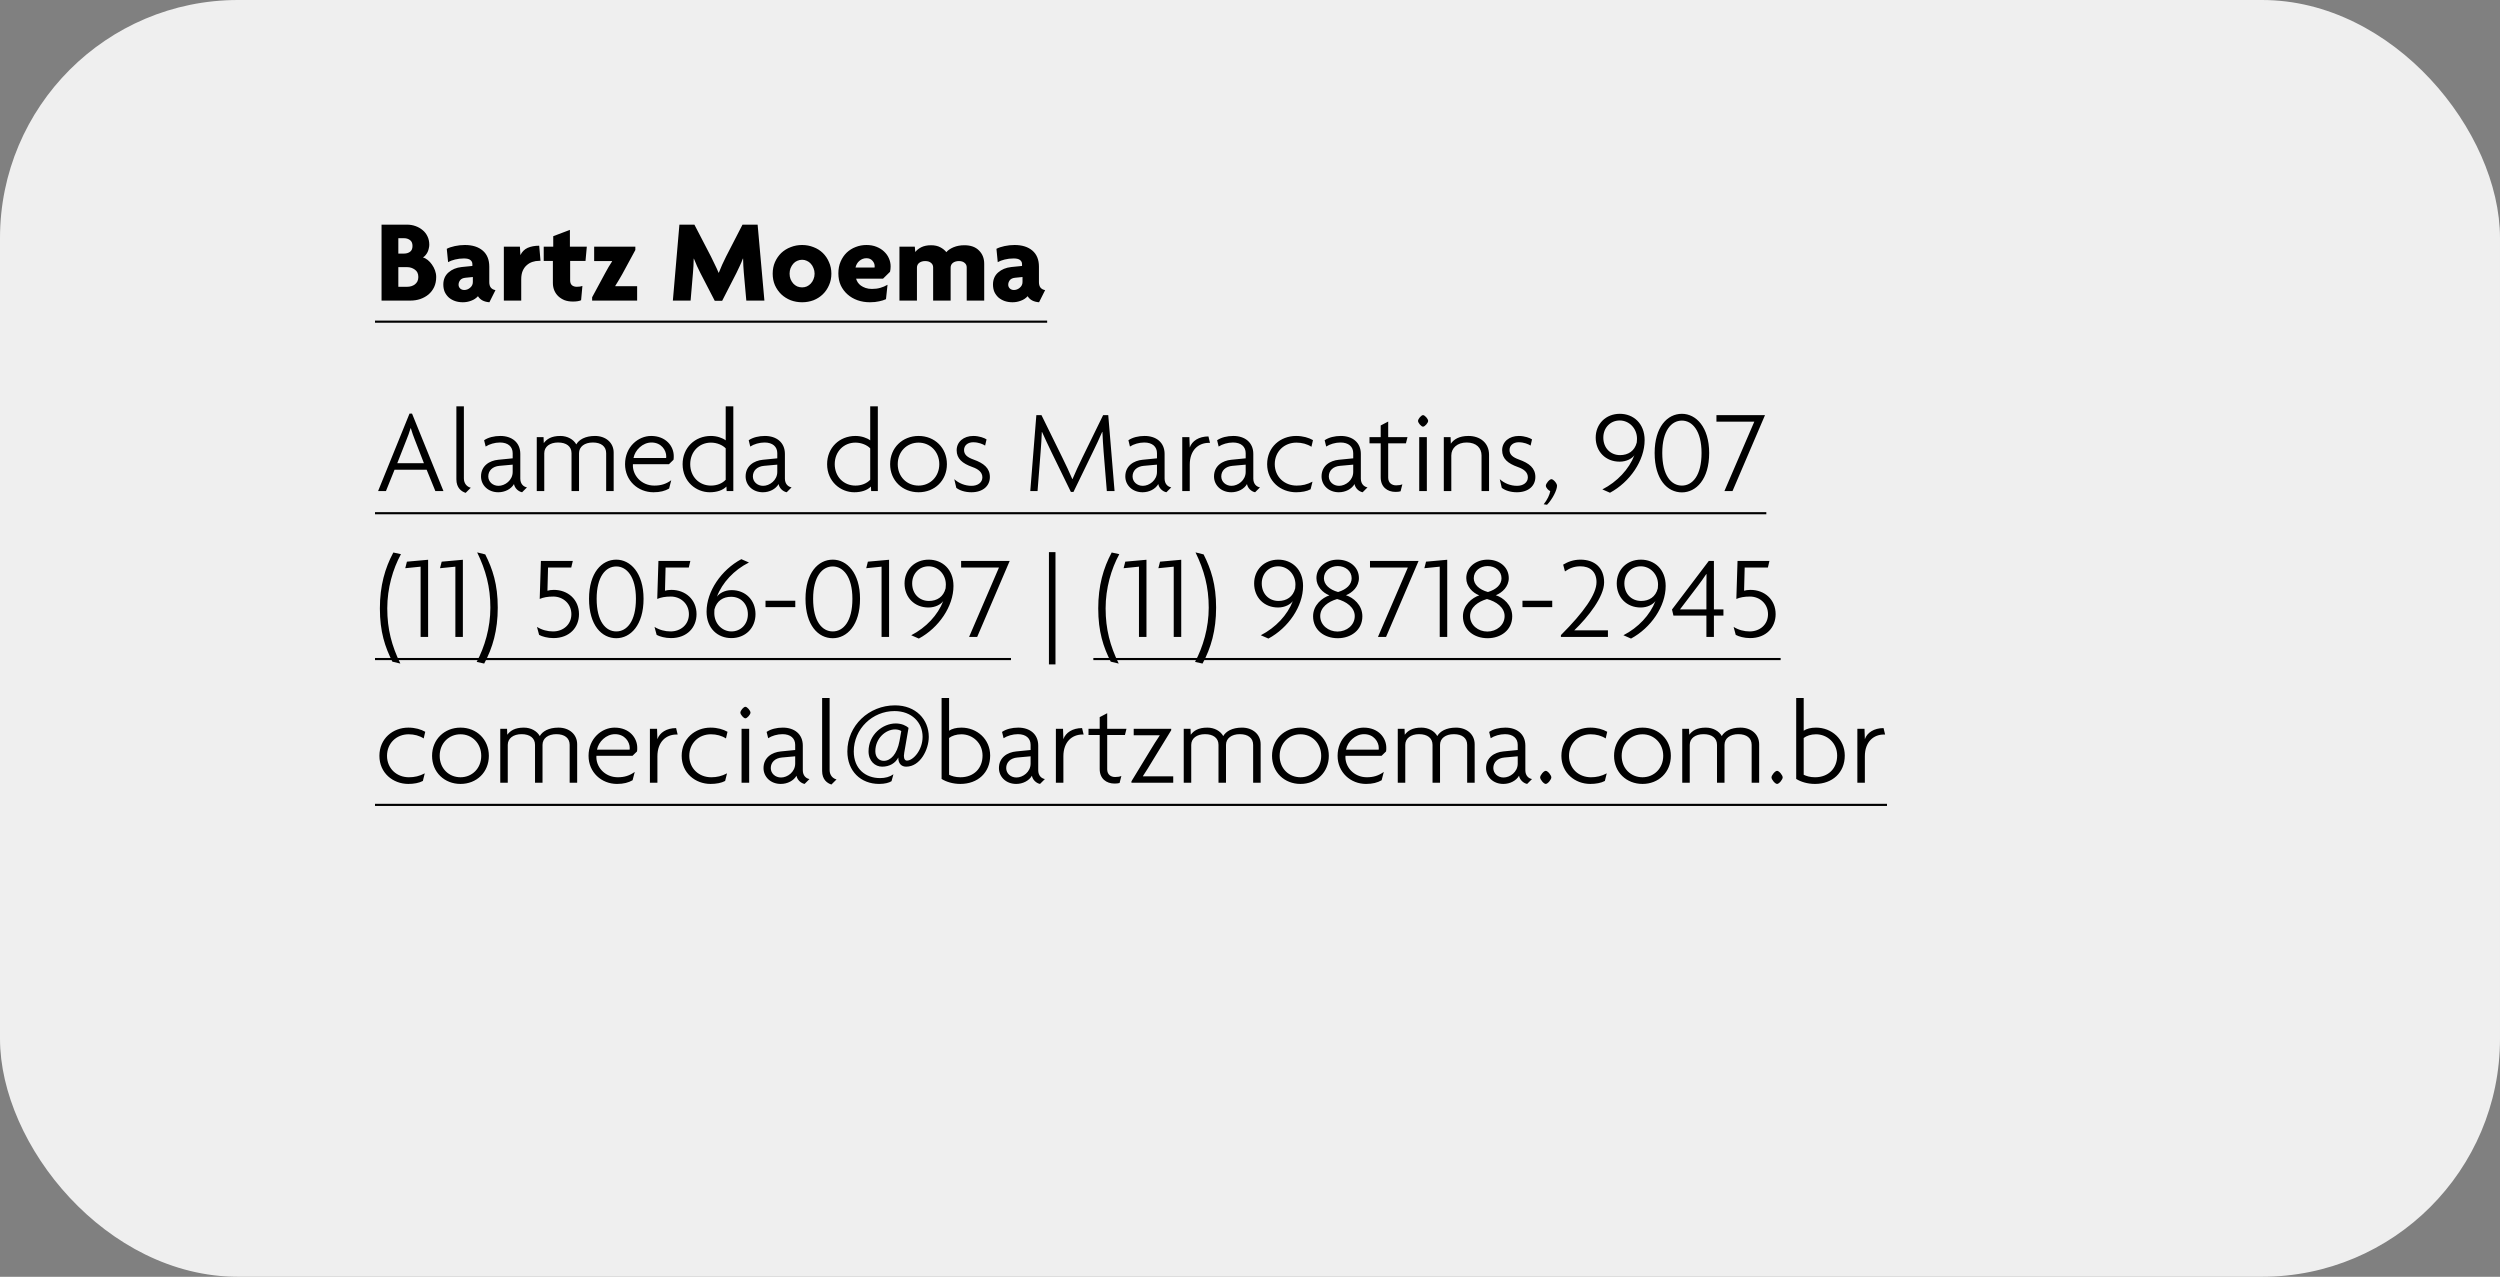 <svg width="840" height="429" viewBox="0 0 840 429" fill="none" xmlns="http://www.w3.org/2000/svg">
<rect x="0" y="0" width="840" height="429" fill="#808080" stroke="none"/>
<rect width="840" height="429" rx="80" fill="#EFEFEF"/>
<path d="M146.56 93.08C146.56 94.333 146.333 95.453 145.88 96.44C145.427 97.4 144.8 98.227 144 98.92C143.2 99.587 142.267 100.107 141.2 100.48C140.16 100.827 139.04 101 137.84 101H128.2V75.48H136.76C137.747 75.48 138.693 75.64 139.6 75.96C140.507 76.28 141.307 76.733 142 77.32C142.693 77.88 143.24 78.587 143.64 79.44C144.04 80.267 144.24 81.2 144.24 82.24C144.24 82.613 144.187 83.013 144.08 83.44C144 83.867 143.867 84.28 143.68 84.68C143.493 85.053 143.267 85.4 143 85.72C142.76 86.04 142.467 86.293 142.12 86.48C142.653 86.64 143.187 86.933 143.72 87.36C144.253 87.787 144.72 88.293 145.12 88.88C145.547 89.467 145.893 90.12 146.16 90.84C146.427 91.56 146.56 92.307 146.56 93.08ZM138.6 82.64C138.6 81.707 138.307 81.04 137.72 80.64C137.16 80.24 136.52 80.04 135.8 80.04H133.84V85.2H135.8C136.52 85.2 137.16 85.013 137.72 84.64C138.307 84.24 138.6 83.573 138.6 82.64ZM140.56 93.08C140.56 91.96 140.173 91.133 139.4 90.6C138.627 90.04 137.76 89.76 136.8 89.76H133.84V96.36H136.8C137.28 96.36 137.747 96.293 138.2 96.16C138.653 96.027 139.053 95.827 139.4 95.56C139.747 95.293 140.027 94.96 140.24 94.56C140.453 94.133 140.56 93.64 140.56 93.08ZM164.437 101.56C162.624 101.427 161.344 100.747 160.597 99.52C159.984 100.213 159.224 100.72 158.317 101.04C157.437 101.387 156.504 101.56 155.517 101.56C154.584 101.56 153.717 101.427 152.917 101.16C152.144 100.893 151.45 100.507 150.837 100C150.25 99.467 149.784 98.84 149.437 98.12C149.117 97.373 148.957 96.533 148.957 95.6C148.957 93.92 149.53 92.573 150.677 91.56C151.85 90.52 153.33 89.907 155.117 89.72L158.717 89.36V88.72C158.717 88.16 158.49 87.707 158.037 87.36C157.61 87.013 156.89 86.84 155.877 86.84C154.837 86.84 153.837 86.96 152.877 87.2C151.917 87.44 151.144 87.733 150.557 88.08L150.117 83.6C150.81 83.227 151.717 82.92 152.837 82.68C153.957 82.44 155.077 82.32 156.197 82.32C158.73 82.32 160.73 82.947 162.197 84.2C163.664 85.453 164.397 87.253 164.397 89.6V94.8C164.397 95.6 164.584 96.227 164.957 96.68C165.33 97.107 165.837 97.373 166.477 97.48L164.437 101.56ZM158.877 93.08L156.437 93.32C155.584 93.4 154.97 93.68 154.597 94.16C154.25 94.613 154.077 95.12 154.077 95.68C154.077 96.16 154.25 96.573 154.597 96.92C154.97 97.267 155.437 97.44 155.997 97.44C156.717 97.44 157.37 97.187 157.957 96.68C158.57 96.173 158.877 95.533 158.877 94.76V93.08ZM181.132 87.64C180.359 87.64 179.612 87.76 178.892 88C178.172 88.24 177.532 88.613 176.972 89.12C176.412 89.6 175.959 90.24 175.612 91.04C175.292 91.813 175.132 92.747 175.132 93.84V101H169.292V82.88H174.692L174.852 85.72C175.412 84.573 176.225 83.76 177.292 83.28C178.385 82.8 179.679 82.56 181.172 82.56L181.612 87.64H181.132ZM196.729 87.68H191.569V94.24C191.569 94.933 191.769 95.467 192.169 95.84C192.596 96.187 193.142 96.36 193.809 96.36C194.582 96.36 195.209 96.267 195.689 96.08L195.249 100.88C194.609 101.173 193.689 101.32 192.489 101.32C191.476 101.32 190.556 101.173 189.729 100.88C188.929 100.56 188.222 100.12 187.609 99.56C187.022 99 186.569 98.347 186.249 97.6C185.929 96.827 185.769 95.987 185.769 95.08V87.68H182.689V82.88H185.889V79.36L191.489 77.24V82.88H197.169L196.729 87.68ZM198.956 101V99.88L203.316 91.8C203.689 91.107 204.076 90.413 204.476 89.72C204.903 89.027 205.303 88.387 205.676 87.8L205.636 87.72H199.636V82.88H213.476V84L209.076 92.12C208.703 92.813 208.316 93.48 207.916 94.12C207.543 94.76 207.143 95.413 206.716 96.08L206.756 96.16H214.076V101H198.956ZM250.761 101L249.921 91.6C249.868 90.853 249.815 90.093 249.761 89.32C249.708 88.52 249.681 87.707 249.681 86.88H249.601C249.308 87.707 248.961 88.533 248.561 89.36C248.188 90.187 247.815 90.973 247.441 91.72L242.641 101.08H240.161L235.321 91.72C234.948 90.973 234.575 90.2 234.201 89.4C233.828 88.573 233.481 87.747 233.161 86.92H233.081C233.081 87.773 233.055 88.587 233.001 89.36C232.948 90.133 232.895 90.88 232.841 91.6L232.041 101H226.081L228.281 75.48H233.321L238.881 86.2C239.255 86.947 239.681 87.827 240.161 88.84C240.668 89.853 241.095 90.787 241.441 91.64H241.521C241.841 90.787 242.215 89.893 242.641 88.96C243.068 88 243.508 87.08 243.961 86.2L249.481 75.48H254.561L256.841 101H250.761ZM279.342 91.96C279.342 93.373 279.075 94.667 278.542 95.84C278.035 97.013 277.342 98.027 276.462 98.88C275.582 99.733 274.542 100.4 273.342 100.88C272.142 101.333 270.862 101.56 269.502 101.56C268.142 101.56 266.862 101.333 265.662 100.88C264.462 100.4 263.409 99.733 262.502 98.88C261.622 98.027 260.915 97.013 260.382 95.84C259.875 94.667 259.622 93.373 259.622 91.96C259.622 90.547 259.875 89.253 260.382 88.08C260.915 86.88 261.622 85.853 262.502 85C263.409 84.147 264.462 83.493 265.662 83.04C266.862 82.56 268.142 82.32 269.502 82.32C270.862 82.32 272.142 82.56 273.342 83.04C274.542 83.493 275.582 84.147 276.462 85C277.342 85.853 278.035 86.88 278.542 88.08C279.075 89.253 279.342 90.547 279.342 91.96ZM273.702 91.96C273.702 91.293 273.582 90.68 273.342 90.12C273.129 89.533 272.822 89.027 272.422 88.6C272.049 88.173 271.609 87.853 271.102 87.64C270.595 87.4 270.062 87.28 269.502 87.28C268.942 87.28 268.395 87.4 267.862 87.64C267.355 87.853 266.915 88.173 266.542 88.6C266.169 89.027 265.862 89.533 265.622 90.12C265.409 90.68 265.302 91.293 265.302 91.96C265.302 92.627 265.409 93.24 265.622 93.8C265.862 94.36 266.169 94.853 266.542 95.28C266.915 95.68 267.355 96 267.862 96.24C268.395 96.453 268.942 96.56 269.502 96.56C270.062 96.56 270.595 96.453 271.102 96.24C271.609 96 272.049 95.68 272.422 95.28C272.822 94.853 273.129 94.36 273.342 93.8C273.582 93.24 273.702 92.627 273.702 91.96ZM299.251 89.52C299.251 90.133 299.185 90.733 299.051 91.32L296.691 93.64H287.651C287.758 94.04 287.945 94.453 288.211 94.88C288.478 95.28 288.825 95.64 289.251 95.96C289.705 96.28 290.238 96.547 290.851 96.76C291.465 96.973 292.171 97.08 292.971 97.08C294.011 97.08 294.945 96.96 295.771 96.72C296.625 96.48 297.438 96.133 298.211 95.68L297.691 100.52C297.078 100.813 296.318 101.053 295.411 101.24C294.531 101.453 293.491 101.56 292.291 101.56C290.798 101.56 289.411 101.333 288.131 100.88C286.851 100.427 285.731 99.773 284.771 98.92C283.811 98.067 283.051 97.053 282.491 95.88C281.958 94.68 281.691 93.333 281.691 91.84C281.691 90.373 281.945 89.053 282.451 87.88C282.958 86.707 283.638 85.707 284.491 84.88C285.371 84.053 286.371 83.427 287.491 83C288.638 82.547 289.851 82.32 291.131 82.32C292.385 82.32 293.505 82.52 294.491 82.92C295.505 83.32 296.358 83.853 297.051 84.52C297.771 85.187 298.318 85.96 298.691 86.84C299.065 87.693 299.251 88.587 299.251 89.52ZM293.891 89.48C293.891 88.76 293.638 88.133 293.131 87.6C292.651 87.04 291.985 86.76 291.131 86.76C290.251 86.76 289.465 87.053 288.771 87.64C288.105 88.2 287.665 88.947 287.451 89.88H293.851C293.878 89.8 293.891 89.667 293.891 89.48ZM324.814 101V89.84C324.814 89.2 324.574 88.693 324.094 88.32C323.641 87.92 323.014 87.72 322.214 87.72C321.387 87.72 320.707 87.92 320.174 88.32C319.667 88.72 319.414 89.253 319.414 89.92V101H313.534V89.84C313.534 89.2 313.294 88.693 312.814 88.32C312.361 87.92 311.707 87.72 310.854 87.72C310.054 87.72 309.387 87.92 308.854 88.32C308.347 88.72 308.094 89.253 308.094 89.92V101H302.214V82.88H307.374L307.534 84.68C307.987 84.067 308.654 83.533 309.534 83.08C310.441 82.627 311.534 82.4 312.814 82.4C314.041 82.4 315.081 82.627 315.934 83.08C316.787 83.533 317.467 84.08 317.974 84.72C318.507 84.08 319.307 83.533 320.374 83.08C321.467 82.627 322.681 82.4 324.014 82.4C326.147 82.4 327.787 82.987 328.934 84.16C330.107 85.307 330.694 86.8 330.694 88.64V101H324.814ZM349.124 101.56C347.311 101.427 346.031 100.747 345.284 99.52C344.671 100.213 343.911 100.72 343.004 101.04C342.124 101.387 341.191 101.56 340.204 101.56C339.271 101.56 338.404 101.427 337.604 101.16C336.831 100.893 336.138 100.507 335.524 100C334.938 99.467 334.471 98.84 334.124 98.12C333.804 97.373 333.644 96.533 333.644 95.6C333.644 93.92 334.218 92.573 335.364 91.56C336.538 90.52 338.018 89.907 339.804 89.72L343.404 89.36V88.72C343.404 88.16 343.178 87.707 342.724 87.36C342.298 87.013 341.578 86.84 340.564 86.84C339.524 86.84 338.524 86.96 337.564 87.2C336.604 87.44 335.831 87.733 335.244 88.08L334.804 83.6C335.498 83.227 336.404 82.92 337.524 82.68C338.644 82.44 339.764 82.32 340.884 82.32C343.418 82.32 345.418 82.947 346.884 84.2C348.351 85.453 349.084 87.253 349.084 89.6V94.8C349.084 95.6 349.271 96.227 349.644 96.68C350.018 97.107 350.524 97.373 351.164 97.48L349.124 101.56ZM343.564 93.08L341.124 93.32C340.271 93.4 339.658 93.68 339.284 94.16C338.938 94.613 338.764 95.12 338.764 95.68C338.764 96.16 338.938 96.573 339.284 96.92C339.658 97.267 340.124 97.44 340.684 97.44C341.404 97.44 342.058 97.187 342.644 96.68C343.258 96.173 343.564 95.533 343.564 94.76V93.08Z" fill="black"/>
<path d="M126 107.72H351.844V108.44H126V107.72Z" fill="black"/>
<a href="https://www.facebook.com/bartzmoema/about/?ref=page_internal">
<rect fill="black" fill-opacity="0" y="-3.36" width="225.844" height="48.72"/>
</a>
<path d="M149 165H146.28L143.36 157.84H132.56L129.68 165H127.04L137.6 138.96H138.44L149 165ZM142.44 155.64L139.4 147.8C138.92 146.64 138.44 145.24 138.04 143.88H137.96C137.56 145.24 137.04 146.64 136.56 147.8L133.48 155.64H142.44ZM158.183 163.88L156.463 165.6C155.063 165.16 153.343 163.96 153.343 161.04V136.52H155.863V160.76C155.863 162.48 156.943 163.6 158.183 163.88ZM177.061 163.76L175.421 165.4C174.181 165.16 172.941 164.04 172.701 162.64C171.741 164.32 169.661 165.4 167.421 165.4C164.021 165.4 161.621 163.04 161.621 160.08C161.621 156.52 164.461 154.76 167.421 154.48L172.261 154V152.28C172.261 150.08 170.701 148.68 167.981 148.68C166.261 148.68 164.381 149.24 163.181 150.04L162.661 147.92C164.061 146.96 166.061 146.48 168.101 146.48C171.981 146.48 174.821 148.64 174.821 152.52V160.8C174.821 162.6 175.901 163.56 177.061 163.76ZM172.261 158.56V156.12L167.821 156.52C165.501 156.72 164.061 158.12 164.061 160.08C164.061 161.88 165.581 163.24 167.501 163.24C169.661 163.24 172.261 161.4 172.261 158.56ZM206.192 165H203.672V152.28C203.672 150 201.992 148.68 199.192 148.68C196.432 148.68 194.552 150.08 194.552 152.28V165H192.032V152.28C192.032 150 190.312 148.68 187.512 148.68C184.752 148.68 182.872 150.08 182.872 152.28V165H180.352V146.88H182.632L182.712 148.88C183.672 147.56 185.232 146.48 188.272 146.48C190.672 146.48 192.712 147.64 193.632 149.32C194.512 147.76 196.592 146.48 199.912 146.48C203.512 146.48 206.192 148.72 206.192 152.08V165ZM226.379 153.24C226.379 153.68 226.379 154.12 226.299 154.48L224.779 155.96H212.659C212.419 159.6 215.419 163.16 219.859 163.16C222.019 163.16 223.779 162.64 225.539 161.36L224.819 164.16C223.419 164.96 221.819 165.4 219.579 165.4C214.379 165.4 210.019 161.52 210.019 155.96C210.019 150.12 214.459 146.48 218.779 146.48C223.739 146.48 226.379 149.92 226.379 153.24ZM223.859 153.36C223.859 151.24 222.179 148.68 218.899 148.68C215.939 148.68 213.339 151.24 212.859 153.88H223.819C223.859 153.72 223.859 153.56 223.859 153.36ZM246.395 165H244.155L244.075 163.48C242.835 164.76 240.795 165.4 238.475 165.4C233.955 165.4 229.355 161.88 229.355 155.96C229.355 150.44 233.475 146.48 238.875 146.48C240.915 146.48 242.795 147.16 243.835 147.96V136.52H246.395V165ZM243.835 161.2V150.64C242.795 149.56 240.915 148.72 238.875 148.72C234.955 148.72 231.915 151.72 231.915 155.96C231.915 160.2 234.955 163.16 238.875 163.16C240.955 163.16 242.715 162.4 243.835 161.2ZM265.967 163.76L264.327 165.4C263.087 165.16 261.847 164.04 261.607 162.64C260.647 164.32 258.567 165.4 256.327 165.4C252.927 165.4 250.527 163.04 250.527 160.08C250.527 156.52 253.367 154.76 256.327 154.48L261.167 154V152.28C261.167 150.08 259.607 148.68 256.887 148.68C255.167 148.68 253.287 149.24 252.087 150.04L251.567 147.92C252.967 146.96 254.967 146.48 257.007 146.48C260.887 146.48 263.727 148.64 263.727 152.52V160.8C263.727 162.6 264.807 163.56 265.967 163.76ZM261.167 158.56V156.12L256.727 156.52C254.407 156.72 252.967 158.12 252.967 160.08C252.967 161.88 254.487 163.24 256.407 163.24C258.567 163.24 261.167 161.4 261.167 158.56ZM294.95 165H292.71L292.63 163.48C291.39 164.76 289.35 165.4 287.03 165.4C282.51 165.4 277.91 161.88 277.91 155.96C277.91 150.44 282.03 146.48 287.43 146.48C289.47 146.48 291.35 147.16 292.39 147.96V136.52H294.95V165ZM292.39 161.2V150.64C291.35 149.56 289.47 148.72 287.43 148.72C283.51 148.72 280.47 151.72 280.47 155.96C280.47 160.2 283.51 163.16 287.43 163.16C289.51 163.16 291.27 162.4 292.39 161.2ZM318.162 155.96C318.162 161.48 314.042 165.4 308.642 165.4C303.242 165.4 299.082 161.48 299.082 155.96C299.082 150.44 303.242 146.48 308.642 146.48C314.042 146.48 318.162 150.44 318.162 155.96ZM315.602 155.96C315.602 151.72 312.482 148.72 308.642 148.72C304.722 148.72 301.642 151.72 301.642 155.96C301.642 160.2 304.722 163.16 308.642 163.16C312.482 163.16 315.602 160.2 315.602 155.96ZM332.598 160.28C332.598 163.28 330.238 165.4 326.398 165.4C324.198 165.4 322.398 164.76 321.318 163.92L320.638 161C322.118 162.36 324.238 163.24 326.438 163.24C328.478 163.24 330.078 162.16 330.078 160.4C330.078 158.68 328.758 157.64 326.718 156.92C323.358 155.72 321.438 154.12 321.438 151.28C321.438 148.44 323.798 146.48 327.038 146.48C328.998 146.48 330.798 147.16 331.478 147.64L330.998 149.72C330.278 149.24 328.798 148.6 326.998 148.6C325.198 148.6 323.918 149.64 323.918 151.2C323.918 152.8 325.078 153.68 327.078 154.4C330.558 155.64 332.598 157.28 332.598 160.28ZM374.493 165H371.893L370.813 151.76C370.653 149.56 370.493 147.28 370.413 145.12H370.333C369.453 147.24 368.173 149.84 367.173 151.92L360.693 165.28H359.813L353.293 151.92C352.333 149.92 351.133 147.4 350.133 145.16H350.053C349.973 147.32 349.813 149.72 349.653 151.76L348.613 165H346.173L348.213 139.48H349.933L356.973 153.8C358.093 156.08 359.293 158.6 360.293 160.96H360.373C361.333 158.64 362.453 156.28 363.653 153.8L370.653 139.48H372.373L374.493 165ZM393.545 163.76L391.905 165.4C390.665 165.16 389.425 164.04 389.185 162.64C388.225 164.32 386.145 165.4 383.905 165.4C380.505 165.4 378.105 163.04 378.105 160.08C378.105 156.52 380.945 154.76 383.905 154.48L388.745 154V152.28C388.745 150.08 387.185 148.68 384.465 148.68C382.745 148.68 380.865 149.24 379.665 150.04L379.145 147.92C380.545 146.96 382.545 146.48 384.585 146.48C388.465 146.48 391.305 148.64 391.305 152.52V160.8C391.305 162.6 392.385 163.56 393.545 163.76ZM388.745 158.56V156.12L384.305 156.52C381.985 156.72 380.545 158.12 380.545 160.08C380.545 161.88 382.065 163.24 383.985 163.24C386.145 163.24 388.745 161.4 388.745 158.56ZM406.557 148.8C406.437 148.8 406.277 148.8 406.157 148.8C402.717 148.8 399.757 151.2 399.757 156.12V165H397.237V146.88H399.637L399.757 150.36C400.517 148.16 402.837 146.64 406.037 146.64L406.557 148.8ZM423.35 163.76L421.71 165.4C420.47 165.16 419.23 164.04 418.99 162.64C418.03 164.32 415.95 165.4 413.71 165.4C410.31 165.4 407.91 163.04 407.91 160.08C407.91 156.52 410.75 154.76 413.71 154.48L418.55 154V152.28C418.55 150.08 416.99 148.68 414.27 148.68C412.55 148.68 410.67 149.24 409.47 150.04L408.95 147.92C410.35 146.96 412.35 146.48 414.39 146.48C418.27 146.48 421.11 148.64 421.11 152.52V160.8C421.11 162.6 422.19 163.56 423.35 163.76ZM418.55 158.56V156.12L414.11 156.52C411.79 156.72 410.35 158.12 410.35 160.08C410.35 161.88 411.87 163.24 413.79 163.24C415.95 163.24 418.55 161.4 418.55 158.56ZM441.161 147.88L440.641 150.12C439.241 149.2 437.441 148.72 435.601 148.72C431.521 148.72 428.321 151.68 428.321 155.96C428.321 160.2 431.561 163.16 435.681 163.16C437.561 163.16 439.161 162.8 441.001 161.84L440.361 164.4C439.121 165.08 437.321 165.4 435.481 165.4C430.321 165.4 425.761 161.72 425.761 155.96C425.761 150.2 430.241 146.48 435.481 146.48C437.801 146.48 439.761 147.08 441.161 147.88ZM459.483 163.76L457.843 165.4C456.603 165.16 455.363 164.04 455.123 162.64C454.163 164.32 452.083 165.4 449.843 165.4C446.443 165.4 444.043 163.04 444.043 160.08C444.043 156.52 446.883 154.76 449.843 154.48L454.683 154V152.28C454.683 150.08 453.122 148.68 450.403 148.68C448.683 148.68 446.803 149.24 445.603 150.04L445.083 147.92C446.483 146.96 448.483 146.48 450.523 146.48C454.403 146.48 457.243 148.64 457.243 152.52V160.8C457.243 162.6 458.323 163.56 459.483 163.76ZM454.683 158.56V156.12L450.243 156.52C447.923 156.72 446.483 158.12 446.483 160.08C446.483 161.88 448.003 163.24 449.923 163.24C452.083 163.24 454.683 161.4 454.683 158.56ZM472.913 146.88L472.393 148.96H466.433V160.48C466.433 162.24 467.633 163.08 469.113 163.08C469.953 163.08 470.673 162.96 471.193 162.72L470.593 165.08C470.233 165.2 469.633 165.28 468.913 165.28C466.113 165.28 463.913 163.6 463.913 160.4V148.96H460.153V146.88H463.913V142.96L466.433 141.64V146.88H472.913ZM479.859 141.44C479.859 142.08 478.739 143.36 478.139 143.36C477.539 143.36 476.459 142.08 476.459 141.44C476.459 140.76 477.539 139.48 478.139 139.48C478.739 139.48 479.859 140.76 479.859 141.44ZM479.419 165H476.859V146.88H479.419V165ZM500.318 165H497.798V153.04C497.798 150.52 496.038 148.68 492.798 148.68C489.678 148.68 487.638 150.52 487.638 153.04V165H485.118V146.88H487.398L487.478 149.08C488.438 147.68 490.198 146.48 493.398 146.48C497.358 146.48 500.318 148.84 500.318 152.8V165ZM515.88 160.28C515.88 163.28 513.52 165.4 509.68 165.4C507.48 165.4 505.68 164.76 504.6 163.92L503.92 161C505.4 162.36 507.52 163.24 509.72 163.24C511.76 163.24 513.36 162.16 513.36 160.4C513.36 158.68 512.04 157.64 510 156.92C506.64 155.72 504.72 154.12 504.72 151.28C504.72 148.44 507.08 146.48 510.32 146.48C512.28 146.48 514.08 147.16 514.76 147.64L514.28 149.72C513.56 149.24 512.08 148.6 510.28 148.6C508.48 148.6 507.2 149.64 507.2 151.2C507.2 152.8 508.36 153.68 510.36 154.4C513.84 155.64 515.88 157.28 515.88 160.28ZM523.163 163.2C523.163 164.72 521.563 167.8 519.803 169.6L518.683 169.44C519.883 167.96 520.723 166.16 520.883 165C520.323 164.84 519.403 163.88 519.403 163.2C519.403 162.44 520.643 161 521.283 161C521.923 161 523.163 162.4 523.163 163.2ZM552.595 147.88C552.595 154.76 547.635 161.96 540.955 165.56L538.395 164.44C543.395 161.88 547.355 157.64 549.155 152.96C548.395 154.04 546.555 155.12 544.195 155.12C539.475 155.12 536.155 151.72 536.155 147.04C536.155 142.44 539.555 139.04 544.275 139.04C548.795 139.04 552.595 142.24 552.595 147.88ZM550.035 147.44C550.035 143.88 547.355 141.28 544.235 141.28C541.115 141.28 538.715 143.68 538.715 147.04C538.715 150.48 541.075 152.92 544.355 152.92C547.035 152.92 549.235 151.56 549.955 148.68C549.995 148.4 550.035 147.76 550.035 147.44ZM574.281 152.2C574.281 161.08 569.881 165.44 565.121 165.44C560.241 165.44 555.961 161.12 555.961 152.2C555.961 143.44 560.241 139.04 565.121 139.04C569.841 139.04 574.281 143.48 574.281 152.2ZM571.721 152.2C571.721 144.68 568.561 141.32 565.121 141.32C561.601 141.32 558.521 144.68 558.521 152.2C558.521 159.8 561.561 163.16 565.121 163.16C568.641 163.16 571.721 159.84 571.721 152.2ZM593.044 139.48L582.124 165H579.404L589.444 141.68H576.724V139.48H593.044ZM134.72 186.2C132 191.16 130.12 197.64 130.12 204.4C130.12 211.44 131.64 217.04 134.52 222.96L131.84 222.32C129.36 217.4 127.64 212.28 127.64 204.44C127.64 196.8 129.36 190.88 132.16 185.64L134.72 186.2ZM143.846 214H141.326V190.4L136.166 190.92L136.726 188.72L143.846 188.08V214ZM155.525 214H153.005V190.4L147.845 190.92L148.405 188.72L155.525 188.08V214ZM167.245 204.16C167.245 211.8 165.525 217.72 162.685 222.96L160.165 222.4C162.845 217.4 164.765 210.92 164.765 204.2C164.765 197.12 163.205 191.56 160.325 185.6L163.045 186.28C165.525 191.2 167.245 196.32 167.245 204.16ZM194.542 206.36C194.542 210.76 191.422 214.4 185.942 214.4C184.022 214.4 182.142 213.88 181.142 213.32L180.422 210.64C182.102 211.68 183.982 212.16 185.822 212.16C189.222 212.16 191.982 209.88 191.982 206.36C191.982 202.84 189.182 200.44 185.902 200.44C184.022 200.44 182.582 200.72 181.342 201.24L181.742 188.48H192.462L191.942 190.68H184.142L183.942 198.48C184.422 198.32 185.222 198.2 186.102 198.2C190.782 198.2 194.542 201.4 194.542 206.36ZM216.234 201.2C216.234 210.08 211.834 214.44 207.074 214.44C202.194 214.44 197.914 210.12 197.914 201.2C197.914 192.44 202.194 188.04 207.074 188.04C211.794 188.04 216.234 192.48 216.234 201.2ZM213.674 201.2C213.674 193.68 210.514 190.32 207.074 190.32C203.554 190.32 200.474 193.68 200.474 201.2C200.474 208.8 203.514 212.16 207.074 212.16C210.594 212.16 213.674 208.84 213.674 201.2ZM234.034 206.36C234.034 210.76 230.914 214.4 225.434 214.4C223.514 214.4 221.634 213.88 220.634 213.32L219.914 210.64C221.594 211.68 223.474 212.16 225.314 212.16C228.714 212.16 231.474 209.88 231.474 206.36C231.474 202.84 228.674 200.44 225.394 200.44C223.514 200.44 222.074 200.72 220.834 201.24L221.234 188.48H231.954L231.434 190.68H223.634L223.434 198.48C223.914 198.32 224.714 198.2 225.594 198.2C230.274 198.2 234.034 201.4 234.034 206.36ZM253.847 206.36C253.847 211 250.487 214.4 245.727 214.4C241.207 214.4 237.407 211.2 237.407 205.52C237.407 198.68 242.367 191.48 249.087 187.88L251.647 189C246.607 191.52 242.647 195.8 240.887 200.48C241.647 199.4 243.447 198.28 245.807 198.28C250.567 198.28 253.847 201.72 253.847 206.36ZM251.287 206.4C251.287 202.96 248.967 200.52 245.647 200.52C242.967 200.52 240.807 201.88 240.047 204.76C240.007 205.04 240.007 205.68 240.007 206C240.007 209.56 242.647 212.16 245.767 212.16C248.887 212.16 251.287 209.76 251.287 206.4ZM267.213 204H257.213V201.84H267.213V204ZM288.969 201.2C288.969 210.08 284.569 214.44 279.809 214.44C274.929 214.44 270.649 210.12 270.649 201.2C270.649 192.44 274.929 188.04 279.809 188.04C284.529 188.04 288.969 192.48 288.969 201.2ZM286.409 201.2C286.409 193.68 283.249 190.32 279.809 190.32C276.289 190.32 273.209 193.68 273.209 201.2C273.209 208.8 276.249 212.16 279.809 212.16C283.329 212.16 286.409 208.84 286.409 201.2ZM298.728 214H296.208V190.4L291.048 190.92L291.608 188.72L298.728 188.08V214ZM320.368 196.88C320.368 203.76 315.408 210.96 308.728 214.56L306.168 213.44C311.168 210.88 315.128 206.64 316.928 201.96C316.168 203.04 314.328 204.12 311.968 204.12C307.248 204.12 303.928 200.72 303.928 196.04C303.928 191.44 307.328 188.04 312.048 188.04C316.568 188.04 320.368 191.24 320.368 196.88ZM317.808 196.44C317.808 192.88 315.128 190.28 312.008 190.28C308.888 190.28 306.488 192.68 306.488 196.04C306.488 199.48 308.848 201.92 312.128 201.92C314.808 201.92 317.008 200.56 317.728 197.68C317.768 197.4 317.808 196.76 317.808 196.44ZM339.255 188.48L328.335 214H325.615L335.655 190.68H322.935V188.48H339.255ZM354.642 223.24H352.442V185.52H354.642V223.24ZM376.087 186.2C373.367 191.16 371.487 197.64 371.487 204.4C371.487 211.44 373.007 217.04 375.887 222.96L373.207 222.32C370.727 217.4 369.007 212.28 369.007 204.44C369.007 196.8 370.727 190.88 373.527 185.64L376.087 186.2ZM385.213 214H382.693V190.4L377.533 190.92L378.093 188.72L385.213 188.08V214ZM396.893 214H394.373V190.4L389.213 190.92L389.773 188.72L396.893 188.08V214ZM408.612 204.16C408.612 211.8 406.892 217.72 404.052 222.96L401.532 222.4C404.212 217.4 406.132 210.92 406.132 204.2C406.132 197.12 404.572 191.56 401.692 185.6L404.412 186.28C406.892 191.2 408.612 196.32 408.612 204.16ZM437.829 196.88C437.829 203.76 432.869 210.96 426.189 214.56L423.629 213.44C428.629 210.88 432.589 206.64 434.389 201.96C433.629 203.04 431.789 204.12 429.429 204.12C424.709 204.12 421.389 200.72 421.389 196.04C421.389 191.44 424.789 188.04 429.509 188.04C434.029 188.04 437.829 191.24 437.829 196.88ZM435.269 196.44C435.269 192.88 432.589 190.28 429.469 190.28C426.349 190.28 423.949 192.68 423.949 196.04C423.949 199.48 426.309 201.92 429.589 201.92C432.269 201.92 434.469 200.56 435.189 197.68C435.229 197.4 435.269 196.76 435.269 196.44ZM457.756 207.08C457.756 211.68 453.956 214.44 449.476 214.44C444.956 214.44 441.196 211.68 441.196 207.08C441.196 203.24 444.316 200.84 446.676 200.04C444.476 199.2 442.316 197.08 442.316 194.24C442.316 190.6 445.516 188.04 449.476 188.04C453.436 188.04 456.596 190.52 456.596 194.24C456.596 197.08 454.436 199.12 452.236 200C454.676 200.76 457.756 203.24 457.756 207.08ZM454.156 194.28C454.156 191.88 452.076 190.2 449.476 190.2C446.956 190.2 444.836 191.88 444.836 194.28C444.836 196.4 446.676 198.12 449.596 198.92C452.476 198.04 454.156 196.4 454.156 194.28ZM455.196 207C455.196 204.08 452.356 202.08 449.276 201.28C446.276 202.12 443.596 204.08 443.596 207C443.596 210.08 446.356 212.2 449.396 212.2C452.476 212.2 455.196 210.08 455.196 207ZM476.638 188.48L465.718 214H462.998L473.038 190.68H460.318V188.48H476.638ZM486.268 214H483.748V190.4L478.588 190.92L479.148 188.72L486.268 188.08V214ZM508.107 207.08C508.107 211.68 504.307 214.44 499.827 214.44C495.307 214.44 491.547 211.68 491.547 207.08C491.547 203.24 494.667 200.84 497.027 200.04C494.827 199.2 492.667 197.08 492.667 194.24C492.667 190.6 495.867 188.04 499.827 188.04C503.787 188.04 506.947 190.52 506.947 194.24C506.947 197.08 504.787 199.12 502.587 200C505.027 200.76 508.107 203.24 508.107 207.08ZM504.507 194.28C504.507 191.88 502.427 190.2 499.827 190.2C497.307 190.2 495.187 191.88 495.187 194.28C495.187 196.4 497.027 198.12 499.947 198.92C502.827 198.04 504.507 196.4 504.507 194.28ZM505.547 207C505.547 204.08 502.707 202.08 499.627 201.28C496.627 202.12 493.947 204.08 493.947 207C493.947 210.08 496.707 212.2 499.747 212.2C502.827 212.2 505.547 210.08 505.547 207ZM521.549 204H511.549V201.84H521.549V204ZM540.265 214H524.465V213.4C532.185 205.68 536.425 199.64 536.425 195.6C536.425 191.96 534.105 190.28 531.025 190.28C528.905 190.28 527.385 190.92 525.825 192L525.225 189.72C526.745 188.8 528.625 188.04 531.025 188.04C535.745 188.04 538.985 190.72 538.985 195.68C538.985 200.48 533.665 207.24 528.945 211.8H540.265V214ZM559.665 196.88C559.665 203.76 554.705 210.96 548.025 214.56L545.465 213.44C550.465 210.88 554.425 206.64 556.225 201.96C555.465 203.04 553.625 204.12 551.265 204.12C546.545 204.12 543.225 200.72 543.225 196.04C543.225 191.44 546.625 188.04 551.345 188.04C555.865 188.04 559.665 191.24 559.665 196.88ZM557.105 196.44C557.105 192.88 554.425 190.28 551.305 190.28C548.185 190.28 545.785 192.68 545.785 196.04C545.785 199.48 548.145 201.92 551.425 201.92C554.105 201.92 556.305 200.56 557.025 197.68C557.065 197.4 557.105 196.76 557.105 196.44ZM579.072 206.84H575.872V214H573.352V206.84H562.272L561.792 204.8L574.152 188.48H575.872V204.76H579.072V206.84ZM573.392 192.92L573.312 192.88C572.392 194.32 571.352 195.68 570.432 196.92L564.472 204.76H573.352V196.92C573.352 195.6 573.352 194.32 573.392 192.92ZM596.612 206.36C596.612 210.76 593.492 214.4 588.012 214.4C586.092 214.4 584.212 213.88 583.212 213.32L582.492 210.64C584.172 211.68 586.052 212.16 587.892 212.16C591.292 212.16 594.052 209.88 594.052 206.36C594.052 202.84 591.252 200.44 587.972 200.44C586.092 200.44 584.652 200.72 583.412 201.24L583.812 188.48H594.532L594.012 190.68H586.212L586.012 198.48C586.492 198.32 587.292 198.2 588.172 198.2C592.852 198.2 596.612 201.4 596.612 206.36ZM142.88 245.88L142.36 248.12C140.96 247.2 139.16 246.72 137.32 246.72C133.24 246.72 130.04 249.68 130.04 253.96C130.04 258.2 133.28 261.16 137.4 261.16C139.28 261.16 140.88 260.8 142.72 259.84L142.08 262.4C140.84 263.08 139.04 263.4 137.2 263.4C132.04 263.4 127.48 259.72 127.48 253.96C127.48 248.2 131.96 244.48 137.2 244.48C139.52 244.48 141.48 245.08 142.88 245.88ZM164.255 253.96C164.255 259.48 160.135 263.4 154.735 263.4C149.335 263.4 145.175 259.48 145.175 253.96C145.175 248.44 149.335 244.48 154.735 244.48C160.135 244.48 164.255 248.44 164.255 253.96ZM161.695 253.96C161.695 249.72 158.575 246.72 154.735 246.72C150.815 246.72 147.735 249.72 147.735 253.96C147.735 258.2 150.815 261.16 154.735 261.16C158.575 261.16 161.695 258.2 161.695 253.96ZM193.927 263H191.407V250.28C191.407 248 189.727 246.68 186.927 246.68C184.167 246.68 182.287 248.08 182.287 250.28V263H179.767V250.28C179.767 248 178.047 246.68 175.247 246.68C172.487 246.68 170.607 248.08 170.607 250.28V263H168.087V244.88H170.367L170.447 246.88C171.407 245.56 172.967 244.48 176.007 244.48C178.407 244.48 180.447 245.64 181.367 247.32C182.247 245.76 184.327 244.48 187.647 244.48C191.247 244.48 193.927 246.72 193.927 250.08V263ZM214.113 251.24C214.113 251.68 214.113 252.12 214.033 252.48L212.513 253.96H200.393C200.153 257.6 203.153 261.16 207.593 261.16C209.753 261.16 211.513 260.64 213.273 259.36L212.553 262.16C211.153 262.96 209.553 263.4 207.313 263.4C202.113 263.4 197.753 259.52 197.753 253.96C197.753 248.12 202.193 244.48 206.513 244.48C211.473 244.48 214.113 247.92 214.113 251.24ZM211.593 251.36C211.593 249.24 209.913 246.68 206.633 246.68C203.673 246.68 201.073 249.24 200.593 251.88H211.553C211.593 251.72 211.593 251.56 211.593 251.36ZM227.689 246.8C227.569 246.8 227.409 246.8 227.289 246.8C223.849 246.8 220.889 249.2 220.889 254.12V263H218.369V244.88H220.769L220.889 248.36C221.649 246.16 223.969 244.64 227.169 244.64L227.689 246.8ZM244.443 245.88L243.923 248.12C242.523 247.2 240.723 246.72 238.883 246.72C234.803 246.72 231.603 249.68 231.603 253.96C231.603 258.2 234.843 261.16 238.963 261.16C240.843 261.16 242.443 260.8 244.283 259.84L243.643 262.4C242.403 263.08 240.603 263.4 238.763 263.4C233.603 263.4 229.043 259.72 229.043 253.96C229.043 248.2 233.523 244.48 238.763 244.48C241.083 244.48 243.043 245.08 244.443 245.88ZM252.164 239.44C252.164 240.08 251.044 241.36 250.444 241.36C249.844 241.36 248.764 240.08 248.764 239.44C248.764 238.76 249.844 237.48 250.444 237.48C251.044 237.48 252.164 238.76 252.164 239.44ZM251.724 263H249.164V244.88H251.724V263ZM271.983 261.76L270.343 263.4C269.103 263.16 267.863 262.04 267.623 260.64C266.663 262.32 264.583 263.4 262.343 263.4C258.943 263.4 256.543 261.04 256.543 258.08C256.543 254.52 259.383 252.76 262.343 252.48L267.183 252V250.28C267.183 248.08 265.622 246.68 262.903 246.68C261.183 246.68 259.303 247.24 258.103 248.04L257.583 245.92C258.983 244.96 260.983 244.48 263.023 244.48C266.903 244.48 269.743 246.64 269.743 250.52V258.8C269.743 260.6 270.823 261.56 271.983 261.76ZM267.183 256.56V254.12L262.743 254.52C260.423 254.72 258.983 256.12 258.983 258.08C258.983 259.88 260.503 261.24 262.423 261.24C264.583 261.24 267.183 259.4 267.183 256.56ZM281.074 261.88L279.354 263.6C277.954 263.16 276.234 261.96 276.234 259.04V234.52H278.754V258.76C278.754 260.48 279.834 261.6 281.074 261.88ZM312.071 247.6C312.071 251.84 309.191 257.6 304.471 257.6C302.871 257.6 301.791 256.52 301.831 254.52C300.871 256.4 298.911 257.6 296.391 257.6C294.031 257.6 291.831 255.72 291.831 252.44C291.831 246.8 296.631 243.08 300.951 243.08C302.991 243.08 304.471 243.84 305.271 244.56L303.831 252.88C303.751 253.32 303.711 253.68 303.711 253.96C303.711 255.08 304.151 255.56 304.751 255.56C306.791 255.56 309.991 252.08 309.991 247.56C309.991 242.76 306.351 238.92 300.551 238.92C293.151 238.92 286.871 244.88 286.871 252.48C286.871 258.36 290.831 261.44 295.711 261.44C297.431 261.44 298.951 261.04 300.191 260.16L299.551 262.48C298.751 263 297.311 263.4 295.391 263.4C289.191 263.4 284.711 259.08 284.711 252.48C284.711 243.8 291.951 237 300.711 237C307.751 237 312.071 241.76 312.071 247.6ZM302.831 245.64C302.471 245.36 301.631 245.08 300.791 245.08C297.511 245.08 294.111 248.16 294.111 252.4C294.111 254.4 295.311 255.64 296.951 255.64C299.231 255.64 301.391 253.48 302.231 249L302.831 245.64ZM332.694 253.88C332.694 259.6 328.534 263.4 322.694 263.4C320.134 263.4 317.894 262.68 316.374 261.72V234.52H318.894V245.52C319.814 244.88 321.254 244.48 323.014 244.48C328.254 244.48 332.694 248.32 332.694 253.88ZM330.134 253.88C330.134 249.6 326.774 246.72 323.014 246.72C321.334 246.72 319.814 247.24 318.894 247.96V260.32C319.814 260.76 321.014 261.16 322.694 261.16C327.214 261.16 330.134 258.16 330.134 253.88ZM351.084 261.76L349.444 263.4C348.204 263.16 346.964 262.04 346.724 260.64C345.764 262.32 343.684 263.4 341.444 263.4C338.044 263.4 335.644 261.04 335.644 258.08C335.644 254.52 338.484 252.76 341.444 252.48L346.284 252V250.28C346.284 248.08 344.724 246.68 342.004 246.68C340.284 246.68 338.404 247.24 337.204 248.04L336.684 245.92C338.084 244.96 340.084 244.48 342.124 244.48C346.004 244.48 348.844 246.64 348.844 250.52V258.8C348.844 260.6 349.924 261.56 351.084 261.76ZM346.284 256.56V254.12L341.844 254.52C339.524 254.72 338.084 256.12 338.084 258.08C338.084 259.88 339.604 261.24 341.524 261.24C343.684 261.24 346.284 259.4 346.284 256.56ZM364.096 246.8C363.976 246.8 363.816 246.8 363.696 246.8C360.256 246.8 357.296 249.2 357.296 254.12V263H354.776V244.88H357.176L357.296 248.36C358.056 246.16 360.376 244.64 363.576 244.64L364.096 246.8ZM378.499 244.88L377.979 246.96H372.019V258.48C372.019 260.24 373.219 261.08 374.699 261.08C375.539 261.08 376.259 260.96 376.779 260.72L376.179 263.08C375.819 263.2 375.219 263.28 374.499 263.28C371.699 263.28 369.499 261.6 369.499 258.4V246.96H365.739V244.88H369.499V240.96L372.019 239.64V244.88H378.499ZM394.205 263H380.165V262.52L386.445 252.2C387.445 250.56 388.645 248.6 389.685 247.08L389.645 247.04H380.925V244.88H393.525V245.36L387.205 255.68C386.205 257.4 385.085 259.12 384.005 260.8L384.045 260.84H394.205V263ZM423.575 263H421.055V250.28C421.055 248 419.375 246.68 416.575 246.68C413.815 246.68 411.935 248.08 411.935 250.28V263H409.415V250.28C409.415 248 407.695 246.68 404.895 246.68C402.135 246.68 400.255 248.08 400.255 250.28V263H397.735V244.88H400.015L400.095 246.88C401.055 245.56 402.615 244.48 405.655 244.48C408.055 244.48 410.095 245.64 411.015 247.32C411.895 245.76 413.975 244.48 417.295 244.48C420.895 244.48 423.575 246.72 423.575 250.08V263ZM446.482 253.96C446.482 259.48 442.362 263.4 436.962 263.4C431.562 263.4 427.402 259.48 427.402 253.96C427.402 248.44 431.562 244.48 436.962 244.48C442.362 244.48 446.482 248.44 446.482 253.96ZM443.922 253.96C443.922 249.72 440.802 246.72 436.962 246.72C433.042 246.72 429.962 249.72 429.962 253.96C429.962 258.2 433.042 261.16 436.962 261.16C440.802 261.16 443.922 258.2 443.922 253.96ZM465.793 251.24C465.793 251.68 465.793 252.12 465.713 252.48L464.193 253.96H452.073C451.833 257.6 454.833 261.16 459.273 261.16C461.433 261.16 463.193 260.64 464.953 259.36L464.233 262.16C462.833 262.96 461.233 263.4 458.993 263.4C453.793 263.4 449.433 259.52 449.433 253.96C449.433 248.12 453.873 244.48 458.193 244.48C463.153 244.48 465.793 247.92 465.793 251.24ZM463.273 251.36C463.273 249.24 461.593 246.68 458.313 246.68C455.353 246.68 452.753 249.24 452.273 251.88H463.233C463.273 251.72 463.273 251.56 463.273 251.36ZM495.489 263H492.969V250.28C492.969 248 491.289 246.68 488.489 246.68C485.729 246.68 483.849 248.08 483.849 250.28V263H481.329V250.28C481.329 248 479.609 246.68 476.809 246.68C474.049 246.68 472.169 248.08 472.169 250.28V263H469.649V244.88H471.929L472.009 246.88C472.969 245.56 474.529 244.48 477.569 244.48C479.969 244.48 482.009 245.64 482.929 247.32C483.809 245.76 485.889 244.48 489.209 244.48C492.809 244.48 495.489 246.72 495.489 250.08V263ZM514.756 261.76L513.116 263.4C511.876 263.16 510.636 262.04 510.396 260.64C509.436 262.32 507.356 263.4 505.116 263.4C501.716 263.4 499.316 261.04 499.316 258.08C499.316 254.52 502.156 252.76 505.116 252.48L509.956 252V250.28C509.956 248.08 508.396 246.68 505.676 246.68C503.956 246.68 502.076 247.24 500.876 248.04L500.356 245.92C501.756 244.96 503.756 244.48 505.796 244.48C509.676 244.48 512.516 246.64 512.516 250.52V258.8C512.516 260.6 513.596 261.56 514.756 261.76ZM509.956 256.56V254.12L505.516 254.52C503.196 254.72 501.756 256.12 501.756 258.08C501.756 259.88 503.276 261.24 505.196 261.24C507.356 261.24 509.956 259.4 509.956 256.56ZM521.248 261.2C521.248 261.92 520.048 263.4 519.368 263.4C518.688 263.4 517.488 261.92 517.488 261.2C517.488 260.48 518.688 259 519.368 259C520.048 259 521.248 260.48 521.248 261.2ZM540.028 245.88L539.508 248.12C538.108 247.2 536.308 246.72 534.468 246.72C530.388 246.72 527.188 249.68 527.188 253.96C527.188 258.2 530.428 261.16 534.548 261.16C536.428 261.16 538.028 260.8 539.868 259.84L539.228 262.4C537.988 263.08 536.188 263.4 534.348 263.4C529.188 263.4 524.628 259.72 524.628 253.96C524.628 248.2 529.108 244.48 534.348 244.48C536.668 244.48 538.628 245.08 540.028 245.88ZM561.404 253.96C561.404 259.48 557.284 263.4 551.884 263.4C546.484 263.4 542.324 259.48 542.324 253.96C542.324 248.44 546.484 244.48 551.884 244.48C557.284 244.48 561.404 248.44 561.404 253.96ZM558.844 253.96C558.844 249.72 555.724 246.72 551.884 246.72C547.964 246.72 544.884 249.72 544.884 253.96C544.884 258.2 547.964 261.16 551.884 261.16C555.724 261.16 558.844 258.2 558.844 253.96ZM591.075 263H588.555V250.28C588.555 248 586.875 246.68 584.075 246.68C581.315 246.68 579.435 248.08 579.435 250.28V263H576.915V250.28C576.915 248 575.195 246.68 572.395 246.68C569.635 246.68 567.755 248.08 567.755 250.28V263H565.235V244.88H567.515L567.595 246.88C568.555 245.56 570.115 244.48 573.155 244.48C575.555 244.48 577.595 245.64 578.515 247.32C579.395 245.76 581.475 244.48 584.795 244.48C588.395 244.48 591.075 246.72 591.075 250.08V263ZM598.982 261.2C598.982 261.92 597.782 263.4 597.102 263.4C596.422 263.4 595.222 261.92 595.222 261.2C595.222 260.48 596.422 259 597.102 259C597.782 259 598.982 260.48 598.982 261.2ZM619.843 253.88C619.843 259.6 615.683 263.4 609.843 263.4C607.283 263.4 605.043 262.68 603.523 261.72V234.52H606.043V245.52C606.963 244.88 608.403 244.48 610.163 244.48C615.403 244.48 619.843 248.32 619.843 253.88ZM617.283 253.88C617.283 249.6 613.923 246.72 610.163 246.72C608.483 246.72 606.963 247.24 606.043 247.96V260.32C606.963 260.76 608.163 261.16 609.843 261.16C614.363 261.16 617.283 258.16 617.283 253.88ZM633.393 246.8C633.273 246.8 633.113 246.8 632.993 246.8C629.553 246.8 626.592 249.2 626.592 254.12V263H624.073V244.88H626.473L626.592 248.36C627.353 246.16 629.673 244.64 632.873 244.64L633.393 246.8Z" fill="black"/>
<path d="M126 172.08H593.484V172.8H126V172.08Z" fill="black"/>
<path d="M126 221.08H339.695V221.8H126V221.08Z" fill="black"/>
<path d="M367.367 221.08H598.292V221.8H367.367V221.08Z" fill="black"/>
<path d="M126 270.08H634.033V270.8H126V270.08Z" fill="black"/>
<a href="https://www.google.com/maps/place/Bartz+Moema/@-23.6084258,-46.6642161,17z/data=!3m1!4b1!4m5!3m4!1s0x94ce5bbc6b66a9db:0x6f6e774d747976f4!8m2!3d-23.6084433!4d-46.6620061?shorturl=1">
<rect fill="black" fill-opacity="0" y="-1.8" width="467.484" height="45.6"/>
</a>
<a href="tel:1150560197">
<rect fill="black" fill-opacity="0" y="47.2" width="213.695" height="45.6"/>
</a>
<a href="tel:11987182945">
<rect fill="black" fill-opacity="0" x="241.367" y="47.2" width="230.925" height="45.6"/>
</a>
<a href="mailto:comercial@bartzmoema.com.br">
<rect fill="black" fill-opacity="0" y="96.2" width="508.033" height="45.6"/>
</a>
</svg>
